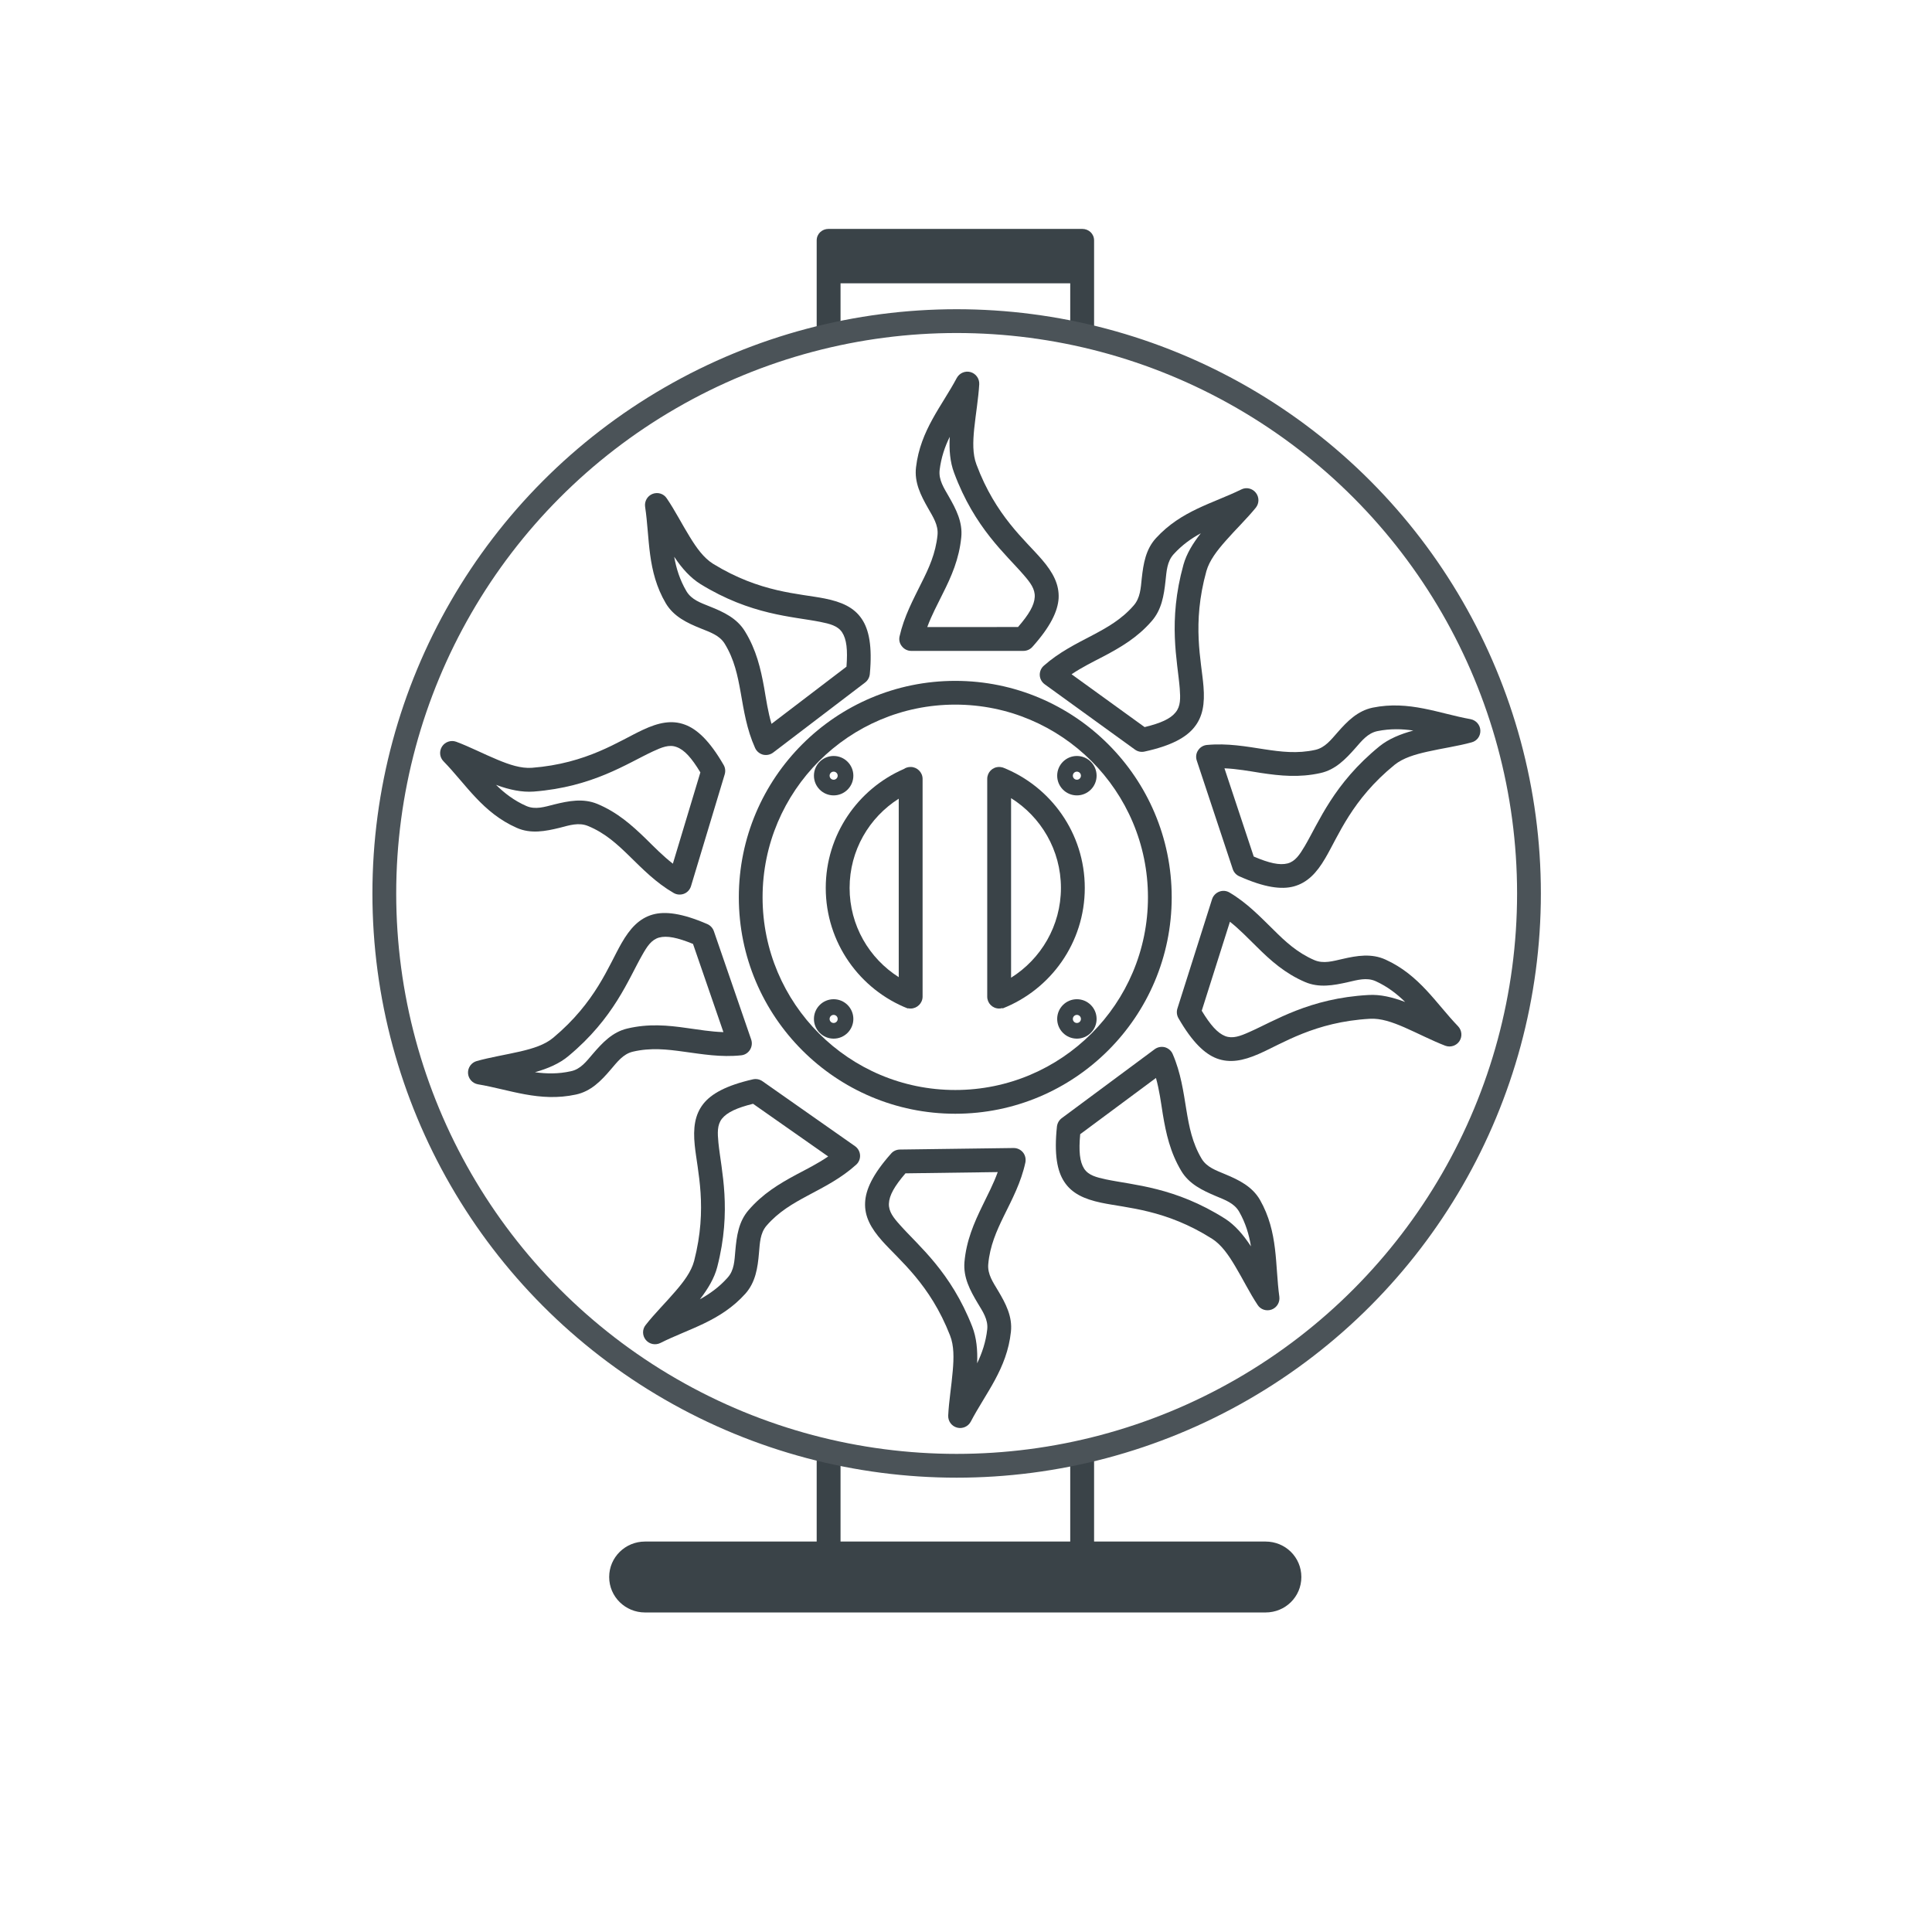 <?xml version="1.0" encoding="UTF-8" standalone="no"?>
<!DOCTYPE svg PUBLIC "-//W3C//DTD SVG 1.1//EN" "http://www.w3.org/Graphics/SVG/1.1/DTD/svg11.dtd">
<svg width="100%" height="100%" viewBox="0 0 81 81" version="1.1" xmlns="http://www.w3.org/2000/svg" xmlns:xlink="http://www.w3.org/1999/xlink" xml:space="preserve" xmlns:serif="http://www.serif.com/" style="fill-rule:evenodd;clip-rule:evenodd;stroke-linecap:square;stroke-linejoin:round;">
    <g transform="matrix(1,0,0,1,-1106,-900)">
        <g id="icon_technische-umlaufrolle-premium-diy" transform="matrix(1,0,0,1,1106.05,900.024)">
            <rect x="0" y="0" width="80" height="80" style="fill:none;"/>
            <g id="Ebene-1" serif:id="Ebene 1">
            </g>
            <g transform="matrix(1,0,0,34.569,-1105.94,-31441.2)">
                <rect x="1140.63" y="909.811" width="10.634" height="1.649" style="fill:none;"/>
            </g>
            <g transform="matrix(1,0,0,34.569,-1105.94,-31441.2)">
                <path d="M1141.13,909.863L1141.13,909.932C1140.79,909.934 1140.46,909.936 1140.13,909.938L1140.13,909.811C1140.13,909.803 1140.35,909.797 1140.63,909.797L1151.26,909.797C1151.54,909.797 1151.76,909.803 1151.76,909.811L1151.76,909.937C1151.43,909.935 1151.1,909.933 1150.76,909.931L1150.76,909.863L1141.13,909.863ZM1151.76,911.389L1158.95,911.389C1159.78,911.389 1160.45,911.408 1160.45,911.432C1160.45,911.456 1159.78,911.475 1158.95,911.475L1132.93,911.475C1132.11,911.475 1131.43,911.456 1131.43,911.432C1131.43,911.408 1132.11,911.389 1132.93,911.389L1140.13,911.389L1140.13,911.284C1140.46,911.287 1140.79,911.289 1141.13,911.291L1141.13,911.389L1150.76,911.389L1150.76,911.292C1151.1,911.29 1151.43,911.288 1151.76,911.285L1151.76,911.389Z" style="fill:rgb(58,67,72);"/>
            </g>
            <g transform="matrix(0.589,0,0,1,-636.922,-899.688)">
                <path d="M1150.98,915.774C1150.92,916.372 1150.73,917.02 1150.62,917.644C1150.53,918.181 1150.5,918.7 1150.78,919.137C1152.15,921.3 1154.25,922.304 1155.45,923.13C1156.24,923.672 1156.68,924.169 1156.63,924.749C1156.57,925.283 1156.07,925.926 1154.76,926.787C1154.6,926.892 1154.37,926.953 1154.12,926.953L1146.14,926.953C1145.88,926.953 1145.64,926.883 1145.48,926.764C1145.31,926.645 1145.25,926.49 1145.31,926.341C1145.63,925.509 1146.27,924.814 1146.86,924.11C1147.39,923.492 1147.88,922.867 1148.01,922.095C1148.08,921.673 1147.68,921.328 1147.34,920.973C1146.82,920.436 1146.35,919.89 1146.48,919.253C1146.79,917.699 1148.32,916.686 1149.38,915.511C1149.57,915.304 1149.98,915.201 1150.36,915.264C1150.74,915.327 1151,915.539 1150.98,915.774ZM1148.88,917.978C1148.53,918.395 1148.27,918.848 1148.16,919.37C1148.08,919.786 1148.47,920.126 1148.81,920.477C1149.33,921.011 1149.81,921.555 1149.7,922.192C1149.55,923.096 1149,923.833 1148.38,924.556C1148,925.011 1147.59,925.459 1147.28,925.953L1153.74,925.952C1154.52,925.423 1154.9,925.039 1154.93,924.692C1154.96,924.357 1154.62,924.094 1154.16,923.78C1152.87,922.895 1150.65,921.805 1149.19,919.486C1148.9,919.035 1148.83,918.52 1148.88,917.978Z" style="fill:rgb(58,67,72);"/>
            </g>
            <g transform="matrix(0.474,0.343,-0.586,0.811,43.674,-1116.22)">
                <path d="M1150.99,915.773C1150.93,916.372 1150.73,917.019 1150.63,917.644C1150.54,918.182 1150.51,918.7 1150.78,919.138C1152.15,921.301 1154.26,922.305 1155.46,923.131C1156.25,923.673 1156.69,924.169 1156.63,924.749C1156.58,925.283 1156.08,925.925 1154.76,926.786C1154.6,926.892 1154.37,926.953 1154.12,926.953L1146.14,926.953C1145.88,926.953 1145.63,926.883 1145.47,926.765C1145.31,926.646 1145.25,926.49 1145.31,926.342C1145.63,925.51 1146.26,924.815 1146.86,924.111C1147.38,923.493 1147.88,922.868 1148,922.096C1148.07,921.673 1147.68,921.327 1147.33,920.972C1146.81,920.435 1146.34,919.89 1146.47,919.253C1146.78,917.7 1148.31,916.687 1149.38,915.512C1149.56,915.304 1149.97,915.201 1150.36,915.264C1150.75,915.327 1151.01,915.539 1150.99,915.773ZM1148.87,917.992C1148.53,918.405 1148.27,918.853 1148.17,919.369C1148.09,919.786 1148.48,920.127 1148.82,920.478C1149.34,921.012 1149.81,921.556 1149.7,922.192C1149.56,923.095 1149,923.832 1148.39,924.555C1148,925.01 1147.59,925.459 1147.28,925.953L1153.74,925.952C1154.51,925.424 1154.89,925.039 1154.92,924.693C1154.96,924.357 1154.61,924.093 1154.16,923.779C1152.87,922.894 1150.65,921.804 1149.18,919.485C1148.9,919.038 1148.83,918.529 1148.87,917.992Z" style="fill:rgb(58,67,72);"/>
            </g>
            <g transform="matrix(0.189,0.57,-0.949,0.314,713.183,-912.5)">
                <path d="M1150.96,915.774C1150.91,916.373 1150.71,917.021 1150.61,917.645C1150.52,918.181 1150.49,918.698 1150.76,919.134C1152.13,921.297 1154.23,922.3 1155.43,923.126C1156.23,923.67 1156.66,924.168 1156.61,924.75C1156.56,925.284 1156.05,925.929 1154.74,926.79C1154.58,926.894 1154.36,926.953 1154.12,926.953L1146.14,926.953C1145.88,926.953 1145.64,926.883 1145.49,926.764C1145.33,926.644 1145.27,926.488 1145.33,926.339C1145.65,925.506 1146.28,924.811 1146.88,924.106C1147.4,923.49 1147.9,922.865 1148.03,922.094C1148.1,921.673 1147.7,921.33 1147.36,920.977C1146.83,920.438 1146.37,919.891 1146.49,919.252C1146.8,917.697 1148.34,916.683 1149.4,915.507C1149.59,915.302 1149.99,915.201 1150.36,915.265C1150.74,915.329 1150.99,915.54 1150.96,915.774ZM1148.9,917.935C1148.54,918.364 1148.26,918.83 1148.15,919.371C1148.07,919.785 1148.45,920.124 1148.79,920.473C1149.31,921.009 1149.79,921.555 1149.68,922.193C1149.53,923.098 1148.98,923.836 1148.37,924.559C1147.98,925.013 1147.57,925.461 1147.26,925.953L1153.75,925.952C1154.53,925.423 1154.91,925.039 1154.95,924.692C1154.98,924.357 1154.63,924.097 1154.18,923.784C1152.89,922.899 1150.67,921.808 1149.2,919.489C1148.91,919.025 1148.85,918.494 1148.9,917.935Z" style="fill:rgb(58,67,72);"/>
            </g>
            <g transform="matrix(-0.182,0.574,-0.953,-0.302,1142.75,-340.269)">
                <path d="M1150.96,915.774C1150.9,916.373 1150.71,917.021 1150.6,917.645C1150.51,918.181 1150.48,918.698 1150.76,919.133C1152.13,921.297 1154.23,922.3 1155.43,923.126C1156.22,923.669 1156.66,924.168 1156.61,924.75C1156.56,925.284 1156.05,925.929 1154.74,926.791C1154.58,926.894 1154.36,926.953 1154.12,926.953L1146.14,926.953C1145.89,926.953 1145.65,926.883 1145.49,926.763C1145.33,926.644 1145.27,926.488 1145.33,926.339C1145.65,925.506 1146.29,924.811 1146.88,924.106C1147.41,923.489 1147.9,922.865 1148.03,922.094C1148.1,921.674 1147.7,921.331 1147.36,920.978C1146.83,920.439 1146.37,919.891 1146.5,919.252C1146.81,917.697 1148.34,916.683 1149.4,915.507C1149.59,915.301 1149.99,915.201 1150.36,915.265C1150.73,915.329 1150.98,915.541 1150.96,915.774ZM1148.9,917.931C1148.54,918.361 1148.25,918.828 1148.14,919.371C1148.06,919.785 1148.45,920.123 1148.79,920.473C1149.31,921.008 1149.79,921.555 1149.68,922.193C1149.53,923.098 1148.98,923.836 1148.36,924.56C1147.98,925.014 1147.57,925.461 1147.26,925.953L1153.76,925.952C1154.53,925.422 1154.91,925.039 1154.95,924.692C1154.98,924.358 1154.64,924.097 1154.18,923.785C1152.89,922.899 1150.67,921.809 1149.21,919.489C1148.91,919.025 1148.85,918.494 1148.9,917.935L1148.9,917.931Z" style="fill:rgb(58,67,72);"/>
            </g>
            <g transform="matrix(-0.488,0.362,-0.596,-0.803,1160.14,373.406)">
                <path d="M1150.95,915.774C1150.9,916.373 1150.7,917.021 1150.6,917.646C1150.51,918.181 1150.48,918.697 1150.75,919.132C1152.12,921.295 1154.22,922.298 1155.42,923.124C1156.21,923.668 1156.66,924.168 1156.6,924.75C1156.55,925.285 1156.04,925.93 1154.73,926.793C1154.57,926.895 1154.35,926.953 1154.12,926.953L1146.14,926.953C1145.89,926.953 1145.65,926.883 1145.49,926.763C1145.34,926.643 1145.28,926.487 1145.34,926.338C1145.66,925.505 1146.29,924.809 1146.89,924.104C1147.41,923.488 1147.91,922.864 1148.04,922.094C1148.11,921.674 1147.71,921.332 1147.37,920.979C1146.84,920.44 1146.38,919.891 1146.5,919.251C1146.81,917.696 1148.35,916.681 1149.41,915.505C1149.6,915.3 1149.99,915.201 1150.36,915.265C1150.73,915.33 1150.98,915.541 1150.95,915.774ZM1148.91,917.911C1148.54,918.347 1148.25,918.82 1148.14,919.371C1148.06,919.785 1148.44,920.122 1148.78,920.471C1149.3,921.007 1149.78,921.554 1149.67,922.194C1149.52,923.099 1148.97,923.838 1148.36,924.562C1147.97,925.015 1147.56,925.461 1147.25,925.953L1153.76,925.952C1154.54,925.422 1154.92,925.039 1154.96,924.691C1154.99,924.358 1154.64,924.098 1154.19,923.786C1152.9,922.901 1150.68,921.81 1149.21,919.491C1148.92,919.026 1148.86,918.495 1148.91,917.935L1148.91,917.911Z" style="fill:rgb(58,67,72);"/>
            </g>
            <g transform="matrix(-0.597,0.008,-0.013,-1,738.738,965.891)">
                <path d="M1150.97,915.774C1150.91,916.373 1150.71,917.02 1150.61,917.645C1150.52,918.181 1150.49,918.699 1150.77,919.135C1152.13,921.298 1154.24,922.302 1155.44,923.127C1156.23,923.671 1156.67,924.169 1156.61,924.75C1156.56,925.284 1156.06,925.928 1154.74,926.789C1154.59,926.893 1154.36,926.953 1154.12,926.953L1146.14,926.953C1145.88,926.953 1145.64,926.883 1145.48,926.764C1145.32,926.645 1145.27,926.488 1145.32,926.34C1145.64,925.507 1146.28,924.812 1146.88,924.107C1147.4,923.491 1147.89,922.866 1148.02,922.095C1148.09,921.673 1147.69,921.329 1147.35,920.976C1146.83,920.438 1146.36,919.89 1146.49,919.252C1146.8,917.698 1148.33,916.684 1149.39,915.508C1149.58,915.302 1149.98,915.201 1150.36,915.265C1150.74,915.328 1150.99,915.54 1150.97,915.774ZM1148.89,917.949C1148.54,918.374 1148.26,918.836 1148.15,919.37C1148.07,919.785 1148.46,920.124 1148.8,920.474C1149.32,921.009 1149.79,921.555 1149.69,922.193C1149.54,923.097 1148.98,923.835 1148.37,924.558C1147.99,925.013 1147.58,925.46 1147.27,925.953L1153.75,925.952C1154.53,925.423 1154.91,925.039 1154.94,924.692C1154.97,924.357 1154.63,924.096 1154.17,923.783C1152.89,922.897 1150.66,921.807 1149.2,919.488C1148.91,919.028 1148.84,918.502 1148.89,917.949Z" style="fill:rgb(58,67,72);"/>
            </g>
            <g transform="matrix(-0.486,-0.341,0.575,-0.818,59.822,1197.11)">
                <path d="M1150.97,915.774C1150.92,916.373 1150.72,917.02 1150.62,917.645C1150.53,918.181 1150.5,918.699 1150.77,919.136C1152.14,921.299 1154.24,922.303 1155.44,923.128C1156.23,923.671 1156.67,924.169 1156.62,924.75C1156.57,925.283 1156.06,925.927 1154.75,926.788C1154.59,926.893 1154.36,926.953 1154.12,926.953L1146.14,926.953C1145.88,926.953 1145.64,926.883 1145.48,926.764C1145.32,926.645 1145.26,926.489 1145.32,926.341C1145.64,925.508 1146.27,924.813 1146.87,924.108C1147.39,923.491 1147.89,922.866 1148.02,922.095C1148.09,921.673 1147.69,921.329 1147.35,920.975C1146.82,920.437 1146.36,919.89 1146.48,919.252C1146.79,917.699 1148.33,916.685 1149.39,915.509C1149.58,915.303 1149.98,915.201 1150.36,915.264C1150.74,915.328 1151,915.54 1150.97,915.774ZM1148.88,917.96C1148.54,918.382 1148.26,918.84 1148.16,919.37C1148.07,919.785 1148.46,920.125 1148.8,920.475C1149.32,921.01 1149.8,921.555 1149.69,922.193C1149.54,923.097 1148.99,923.834 1148.38,924.557C1147.99,925.012 1147.58,925.46 1147.27,925.953L1153.75,925.952C1154.52,925.423 1154.9,925.039 1154.94,924.692C1154.97,924.357 1154.62,924.095 1154.17,923.782C1152.88,922.896 1150.66,921.806 1149.19,919.487C1148.9,919.031 1148.84,918.509 1148.88,917.96Z" style="fill:rgb(58,67,72);"/>
            </g>
            <g transform="matrix(-0.196,-0.569,0.945,-0.326,-619.883,997.9)">
                <path d="M1150.96,915.774C1150.9,916.373 1150.71,917.021 1150.6,917.645C1150.51,918.181 1150.48,918.698 1150.76,919.133C1152.13,921.297 1154.23,922.3 1155.43,923.126C1156.22,923.67 1156.66,924.168 1156.61,924.75C1156.56,925.284 1156.05,925.929 1154.74,926.791C1154.58,926.894 1154.36,926.953 1154.12,926.953L1146.14,926.953C1145.89,926.953 1145.65,926.883 1145.49,926.763C1145.33,926.644 1145.27,926.488 1145.33,926.339C1145.65,925.506 1146.29,924.811 1146.88,924.106C1147.4,923.489 1147.9,922.865 1148.03,922.094C1148.1,921.674 1147.7,921.331 1147.36,920.978C1146.83,920.439 1146.37,919.891 1146.5,919.252C1146.81,917.697 1148.34,916.683 1149.4,915.507C1149.59,915.301 1149.99,915.201 1150.36,915.265C1150.73,915.329 1150.98,915.541 1150.96,915.774ZM1148.9,917.932C1148.54,918.362 1148.25,918.829 1148.15,919.371C1148.06,919.785 1148.45,920.123 1148.79,920.473C1149.31,921.008 1149.79,921.555 1149.68,922.193C1149.53,923.098 1148.98,923.836 1148.36,924.56C1147.98,925.014 1147.57,925.461 1147.26,925.953L1153.76,925.952C1154.53,925.422 1154.91,925.039 1154.95,924.692C1154.98,924.358 1154.64,924.097 1154.18,923.785C1152.89,922.899 1150.67,921.809 1149.21,919.489C1148.91,919.025 1148.85,918.494 1148.9,917.935L1148.9,917.932Z" style="fill:rgb(58,67,72);"/>
            </g>
            <g transform="matrix(0.177,-0.587,0.957,0.289,-1061.04,442.022)">
                <path d="M1150.95,915.775C1150.89,916.374 1150.69,917.021 1150.59,917.646C1150.5,918.18 1150.47,918.696 1150.74,919.131C1152.11,921.294 1154.21,922.297 1155.41,923.122C1156.21,923.667 1156.65,924.168 1156.59,924.751C1156.54,925.285 1156.04,925.932 1154.72,926.794C1154.57,926.895 1154.35,926.953 1154.12,926.953L1146.14,926.953C1145.89,926.953 1145.65,926.883 1145.5,926.763C1145.35,926.643 1145.29,926.486 1145.35,926.337C1145.67,925.504 1146.3,924.808 1146.9,924.102C1147.42,923.487 1147.92,922.863 1148.04,922.093C1148.11,921.674 1147.72,921.333 1147.37,920.981C1146.85,920.441 1146.38,919.891 1146.51,919.251C1146.82,917.695 1148.36,916.68 1149.42,915.503C1149.6,915.299 1149.99,915.201 1150.36,915.266C1150.72,915.33 1150.97,915.542 1150.95,915.775ZM1148.92,917.892C1148.54,918.333 1148.24,918.812 1148.13,919.372C1148.05,919.785 1148.44,920.121 1148.78,920.469C1149.3,921.006 1149.77,921.554 1149.67,922.194C1149.52,923.1 1148.96,923.839 1148.35,924.563C1147.96,925.016 1147.56,925.462 1147.25,925.953L1153.77,925.952C1154.55,925.422 1154.93,925.039 1154.96,924.691C1155,924.358 1154.65,924.099 1154.2,923.788C1152.91,922.902 1150.69,921.812 1149.22,919.492C1148.93,919.027 1148.86,918.495 1148.91,917.935L1148.92,917.892Z" style="fill:rgb(58,67,72);"/>
            </g>
            <g transform="matrix(0.483,-0.368,0.607,0.795,-1083.88,-283.621)">
                <path d="M1150.95,915.774C1150.9,916.373 1150.7,917.021 1150.6,917.646C1150.51,918.181 1150.48,918.697 1150.75,919.132C1152.12,921.295 1154.22,922.298 1155.42,923.124C1156.21,923.668 1156.66,924.168 1156.6,924.75C1156.55,925.285 1156.04,925.93 1154.73,926.792C1154.57,926.895 1154.35,926.953 1154.12,926.953L1146.14,926.953C1145.89,926.953 1145.65,926.883 1145.49,926.763C1145.34,926.643 1145.28,926.487 1145.34,926.338C1145.66,925.505 1146.29,924.809 1146.89,924.104C1147.41,923.488 1147.91,922.864 1148.04,922.094C1148.11,921.674 1147.71,921.332 1147.37,920.979C1146.84,920.44 1146.38,919.891 1146.5,919.251C1146.81,917.696 1148.35,916.681 1149.41,915.505C1149.6,915.3 1149.99,915.201 1150.36,915.265C1150.73,915.33 1150.98,915.541 1150.95,915.774ZM1148.91,917.912C1148.54,918.348 1148.25,918.821 1148.14,919.371C1148.06,919.785 1148.44,920.122 1148.78,920.471C1149.31,921.007 1149.78,921.554 1149.67,922.194C1149.52,923.099 1148.97,923.838 1148.36,924.562C1147.97,925.015 1147.56,925.461 1147.25,925.953L1153.76,925.952C1154.54,925.422 1154.92,925.039 1154.96,924.691C1154.99,924.358 1154.64,924.098 1154.19,923.786C1152.9,922.901 1150.68,921.81 1149.21,919.491C1148.92,919.026 1148.85,918.494 1148.91,917.935L1148.91,917.912Z" style="fill:rgb(58,67,72);"/>
            </g>
            <g>
                <g transform="matrix(0.106,0,0,0.106,40,37.596)">
                    <path d="M0,85.606C-47.247,85.606 -85.606,47.247 -85.606,0C-85.606,-47.247 -47.247,-85.606 0,-85.606C47.247,-85.606 85.606,-47.247 85.606,0C85.606,47.247 47.247,85.606 0,85.606ZM0,76.213C42.063,76.213 76.213,42.063 76.213,0C76.213,-42.063 42.063,-76.213 0,-76.213C-42.063,-76.213 -76.213,-42.063 -76.213,0C-76.213,42.063 -42.063,76.213 0,76.213Z" style="fill:rgb(58,67,72);"/>
                </g>
                <g transform="matrix(1,0,0,1.002,-1106.22,-902.332)">
                    <path d="M1144.23,942.694L1144.23,942.704C1142.22,941.913 1140.79,939.952 1140.79,937.66C1140.79,935.433 1142.14,933.518 1144.06,932.685C1144.14,932.63 1144.24,932.598 1144.35,932.598C1144.62,932.598 1144.85,932.821 1144.85,933.097L1144.85,942.207C1144.85,942.483 1144.62,942.706 1144.35,942.706C1144.31,942.706 1144.27,942.702 1144.23,942.694ZM1143.85,933.926C1142.61,934.711 1141.79,936.09 1141.79,937.66C1141.79,939.229 1142.61,940.608 1143.85,941.393L1143.85,933.926ZM1148.2,942.684C1148.16,942.698 1148.11,942.706 1148.06,942.706C1147.78,942.706 1147.56,942.483 1147.56,942.207L1147.56,933.097C1147.56,932.821 1147.78,932.598 1148.06,932.598C1148.11,932.598 1148.16,932.606 1148.2,932.62L1148.2,932.615C1150.22,933.406 1151.65,935.368 1151.65,937.66C1151.65,939.952 1150.22,941.913 1148.2,942.704L1148.2,942.684ZM1148.56,933.903L1148.56,941.416C1149.81,940.635 1150.65,939.244 1150.65,937.66C1150.65,936.075 1149.81,934.684 1148.56,933.903Z" style="fill:rgb(58,67,72);"/>
                </g>
                <g transform="matrix(0.106,0,0,0.106,40,37.596)">
                    <path d="M-48.106,-40.31C-52.408,-40.31 -55.901,-43.803 -55.901,-48.106C-55.901,-52.408 -52.408,-55.901 -48.106,-55.901C-43.803,-55.901 -40.31,-52.408 -40.31,-48.106C-40.31,-43.803 -43.803,-40.31 -48.106,-40.31ZM-48.106,-49.704C-48.988,-49.704 -49.704,-48.988 -49.704,-48.106C-49.704,-47.223 -48.988,-46.507 -48.106,-46.507C-47.223,-46.507 -46.507,-47.223 -46.507,-48.106C-46.507,-48.988 -47.223,-49.704 -48.106,-49.704Z" style="fill:rgb(58,67,72);"/>
                </g>
                <g transform="matrix(0.106,0,0,0.106,40,37.596)">
                    <path d="M48.106,-40.31C43.803,-40.31 40.31,-43.803 40.31,-48.106C40.31,-52.408 43.803,-55.901 48.106,-55.901C52.408,-55.901 55.901,-52.408 55.901,-48.106C55.901,-43.803 52.408,-40.31 48.106,-40.31ZM48.106,-49.704C47.223,-49.704 46.507,-48.988 46.507,-48.106C46.507,-47.223 47.223,-46.507 48.106,-46.507C48.988,-46.507 49.704,-47.223 49.704,-48.106C49.704,-48.988 48.988,-49.704 48.106,-49.704Z" style="fill:rgb(58,67,72);"/>
                </g>
                <g transform="matrix(0.106,0,0,0.106,40,37.596)">
                    <path d="M-48.106,55.901C-52.408,55.901 -55.901,52.408 -55.901,48.106C-55.901,43.803 -52.408,40.31 -48.106,40.31C-43.803,40.31 -40.31,43.803 -40.31,48.106C-40.31,52.408 -43.803,55.901 -48.106,55.901ZM-48.106,46.507C-48.988,46.507 -49.704,47.223 -49.704,48.106C-49.704,48.988 -48.988,49.704 -48.106,49.704C-47.223,49.704 -46.507,48.988 -46.507,48.106C-46.507,47.223 -47.223,46.507 -48.106,46.507Z" style="fill:rgb(58,67,72);"/>
                </g>
                <g transform="matrix(0.106,0,0,0.106,40,37.596)">
                    <path d="M48.106,55.901C43.803,55.901 40.31,52.408 40.31,48.106C40.31,43.803 43.803,40.31 48.106,40.31C52.408,40.31 55.901,43.803 55.901,48.106C55.901,52.408 52.408,55.901 48.106,55.901ZM48.106,46.507C47.223,46.507 46.507,47.223 46.507,48.106C46.507,48.988 47.223,49.704 48.106,49.704C48.988,49.704 49.704,48.988 49.704,48.106C49.704,47.223 48.988,46.507 48.106,46.507Z" style="fill:rgb(58,67,72);"/>
                </g>
            </g>
            <g transform="matrix(1.018,0,0,1.018,-1124.3,-916.899)">
                <circle cx="1143.77" cy="937.459" r="23.571" style="fill:none;stroke:rgb(75,83,88);stroke-width:0.98px;"/>
            </g>
        </g>
    </g>
</svg>
